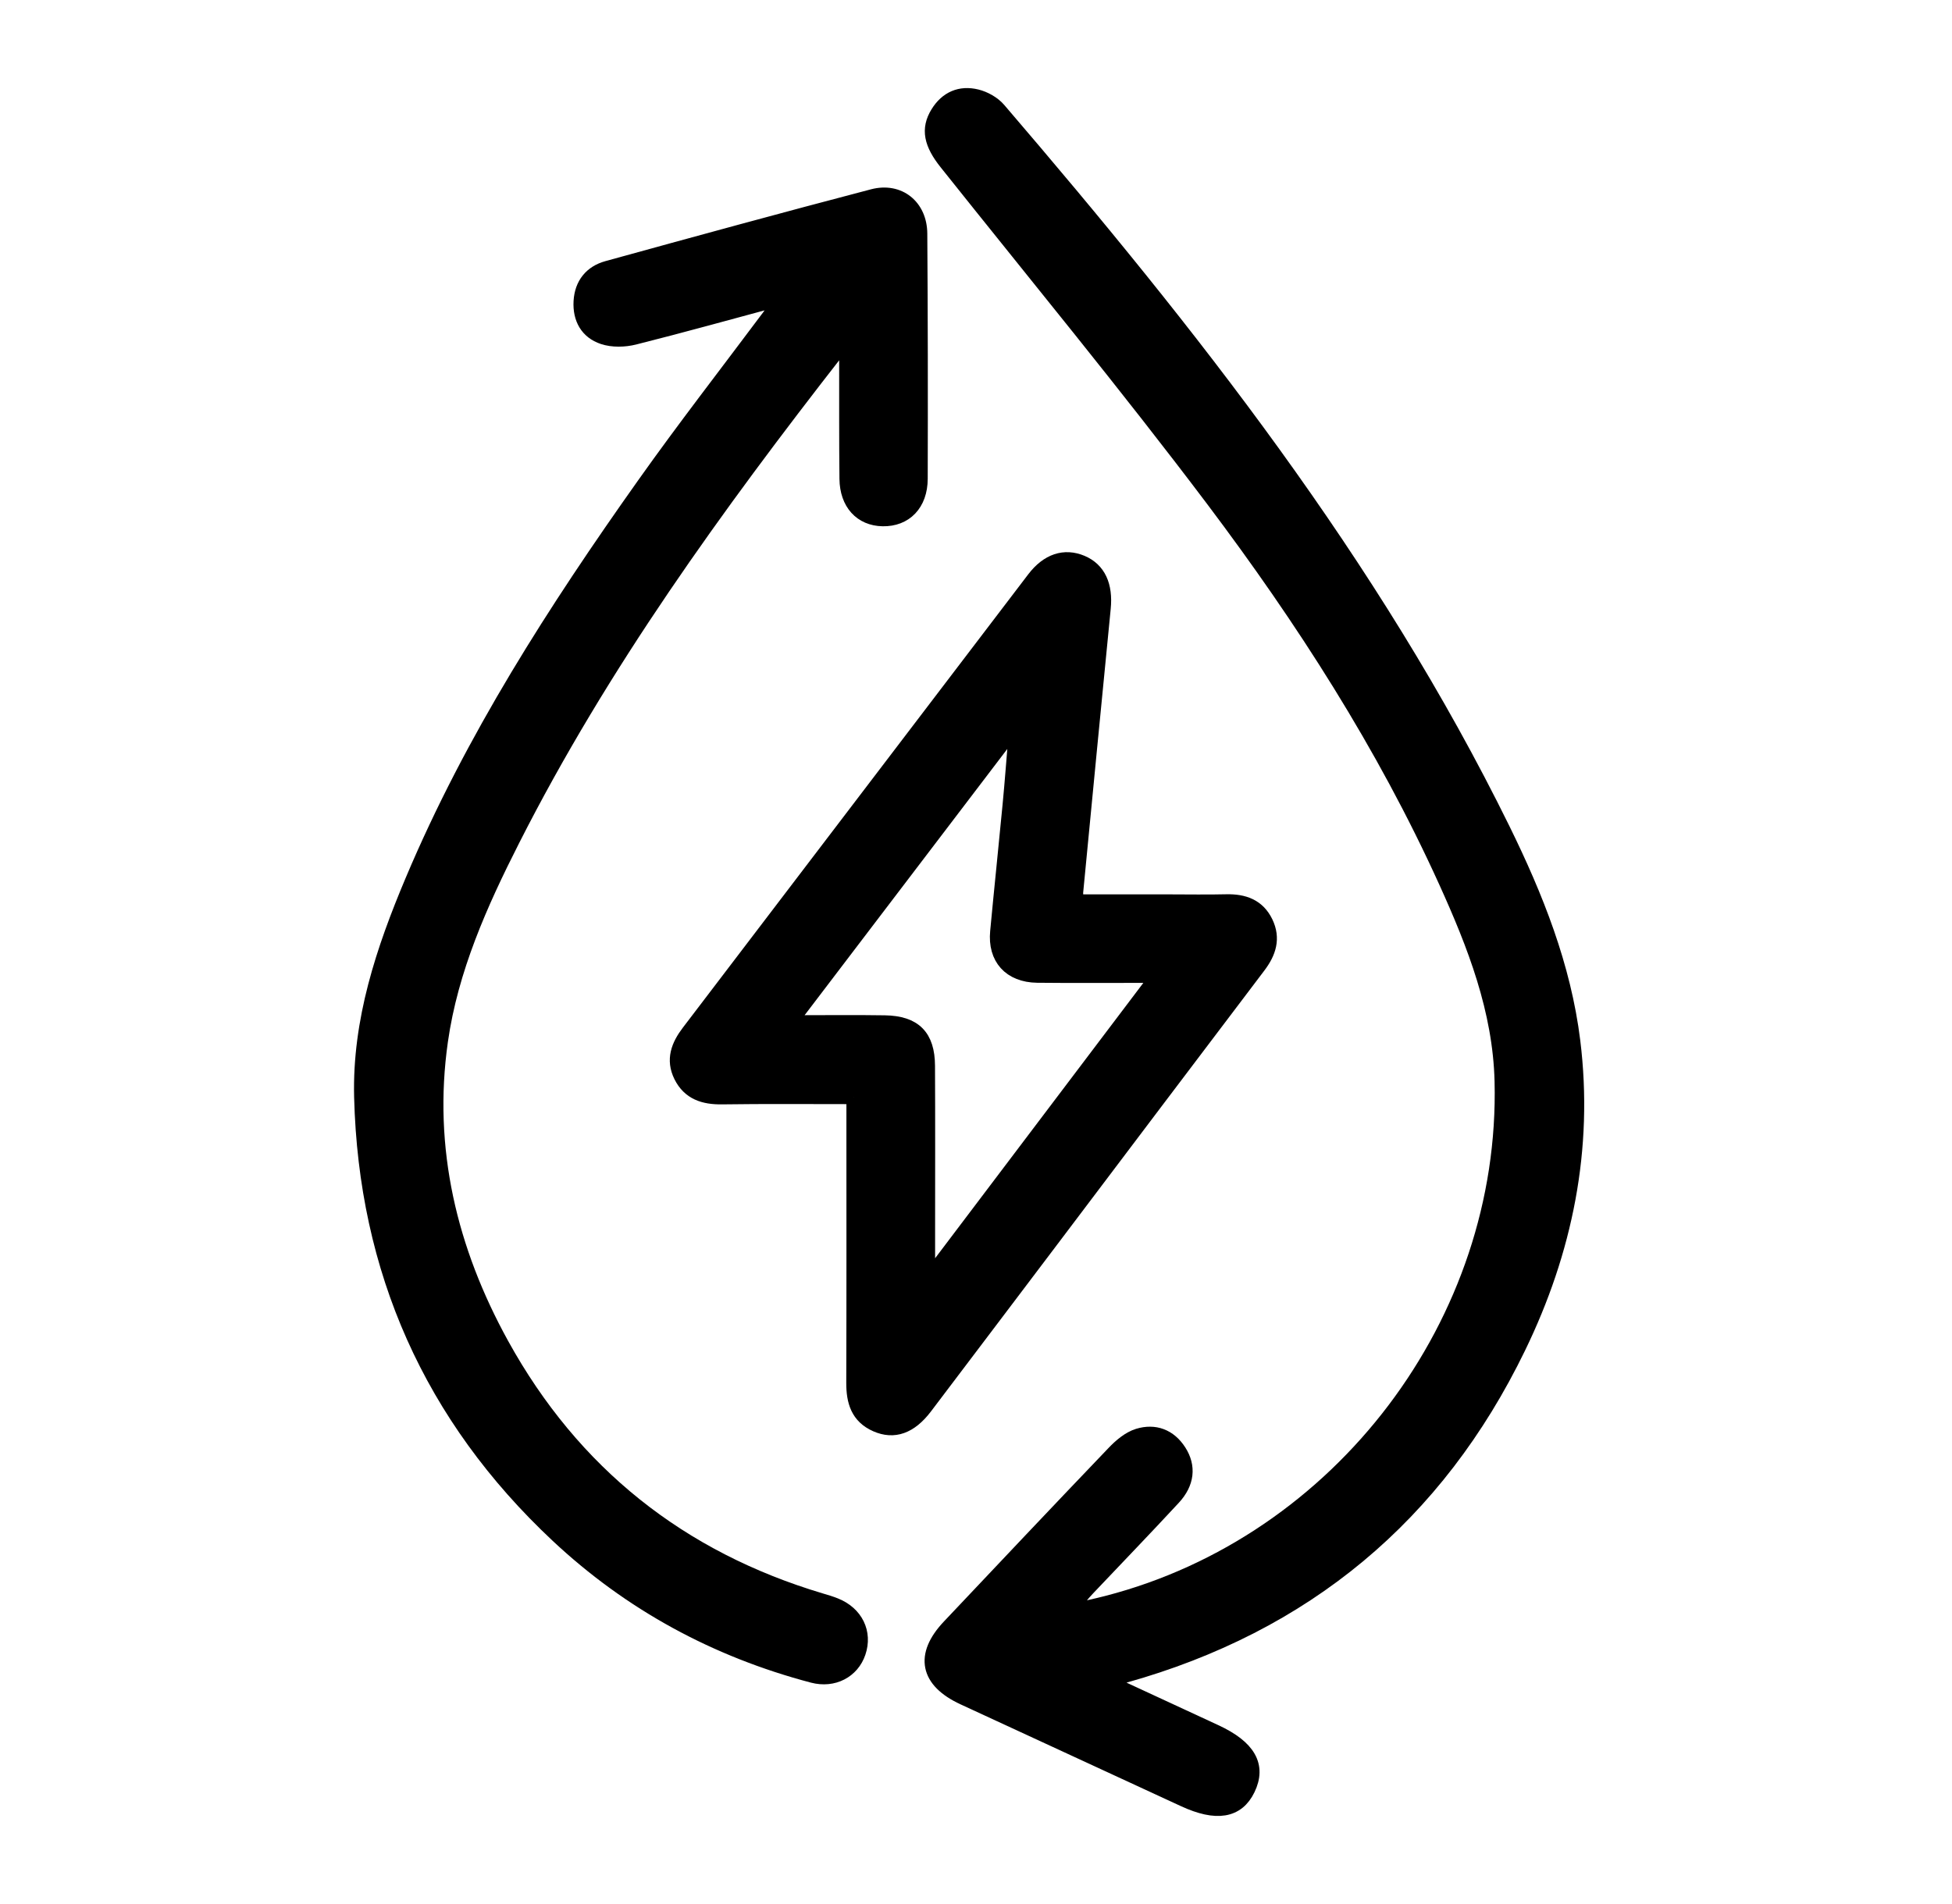 <svg width="41" height="40" viewBox="0 0 41 40" fill="none" xmlns="http://www.w3.org/2000/svg">
<path d="M23.242 35.32C24.067 35.702 24.798 36.04 25.528 36.379C26.229 36.704 26.451 37.095 26.214 37.586C25.99 38.05 25.551 38.124 24.868 37.808C23.323 37.095 21.78 36.383 20.236 35.668C19.469 35.313 19.36 34.777 19.933 34.17C21.084 32.951 22.235 31.732 23.395 30.52C23.537 30.371 23.715 30.22 23.905 30.161C24.252 30.055 24.563 30.167 24.769 30.488C24.975 30.808 24.941 31.157 24.647 31.472C24.059 32.107 23.459 32.729 22.864 33.357C22.738 33.491 22.614 33.626 22.519 33.843C22.765 33.786 23.012 33.736 23.256 33.672C28.156 32.406 31.668 27.765 31.542 22.715C31.505 21.221 30.972 19.855 30.366 18.519C29.064 15.647 27.363 13.005 25.473 10.496C23.664 8.096 21.75 5.776 19.877 3.424C19.554 3.02 19.485 2.713 19.694 2.374C19.884 2.065 20.172 1.942 20.514 2.026C20.682 2.067 20.867 2.171 20.979 2.302C25.004 6.997 28.825 11.838 31.572 17.427C32.265 18.838 32.849 20.301 33.043 21.875C33.321 24.13 32.88 26.284 31.897 28.307C30.182 31.843 27.407 34.145 23.616 35.206C23.526 35.231 23.438 35.258 23.239 35.318L23.242 35.32Z" fill="black" stroke="black" stroke-width="0.3"/>
<path d="M16.432 6.264C15.327 6.561 14.329 6.84 13.325 7.092C13.117 7.144 12.867 7.151 12.667 7.084C12.333 6.973 12.177 6.692 12.197 6.331C12.218 5.969 12.418 5.724 12.754 5.631C14.611 5.119 16.469 4.61 18.333 4.122C18.883 3.978 19.323 4.336 19.327 4.906C19.339 6.623 19.341 8.341 19.336 10.058C19.334 10.592 19.012 10.915 18.54 10.906C18.088 10.898 17.788 10.575 17.782 10.06C17.773 9.261 17.777 8.462 17.776 7.665C17.776 7.538 17.776 7.411 17.776 7.203C17.667 7.303 17.616 7.338 17.58 7.384C15.049 10.63 12.639 13.957 10.771 17.642C10.089 18.985 9.473 20.365 9.259 21.868C8.936 24.137 9.451 26.267 10.544 28.248C12.035 30.947 14.283 32.737 17.243 33.62C17.344 33.65 17.448 33.68 17.546 33.72C17.979 33.893 18.176 34.299 18.034 34.716C17.901 35.108 17.505 35.318 17.071 35.204C15.039 34.668 13.24 33.694 11.707 32.257C9.051 29.766 7.681 26.684 7.588 23.047C7.548 21.444 8.047 19.952 8.66 18.499C9.919 15.515 11.66 12.81 13.524 10.18C14.37 8.986 15.269 7.83 16.145 6.657C16.223 6.553 16.299 6.446 16.433 6.264H16.432Z" fill="black" stroke="black" stroke-width="0.3"/>
<path d="M17.931 23.046C16.968 23.046 16.066 23.038 15.162 23.051C14.785 23.056 14.476 22.959 14.3 22.604C14.131 22.261 14.245 21.965 14.462 21.68C16.881 18.506 19.297 15.33 21.716 12.157C22.006 11.776 22.36 11.663 22.723 11.816C23.076 11.966 23.228 12.3 23.18 12.779C22.985 14.764 22.793 16.75 22.602 18.735C22.597 18.787 22.608 18.84 22.614 18.939C23.254 18.939 23.89 18.939 24.525 18.939C24.937 18.939 25.349 18.947 25.762 18.937C26.124 18.93 26.421 19.032 26.588 19.376C26.752 19.715 26.655 20.012 26.436 20.3C24.981 22.219 23.532 24.141 22.081 26.062C21.198 27.229 20.317 28.397 19.433 29.563C19.119 29.976 18.776 30.096 18.402 29.931C18.015 29.761 17.924 29.439 17.925 29.049C17.931 27.226 17.928 25.403 17.928 23.58C17.928 23.422 17.928 23.264 17.928 23.046H17.931ZM24.316 20.498C23.401 20.498 22.593 20.505 21.785 20.496C21.216 20.488 20.894 20.128 20.947 19.572C21.03 18.685 21.124 17.799 21.208 16.912C21.256 16.41 21.293 15.905 21.335 15.402C21.304 15.393 21.272 15.386 21.241 15.377C19.712 17.385 18.184 19.394 16.597 21.478C17.339 21.478 17.962 21.47 18.586 21.48C19.209 21.491 19.486 21.772 19.489 22.391C19.495 23.562 19.491 24.733 19.491 25.903C19.491 26.177 19.491 26.451 19.491 26.725C19.522 26.736 19.552 26.747 19.583 26.759C21.14 24.7 22.697 22.64 24.316 20.499V20.498Z" fill="black" stroke="black" stroke-width="0.3"/>
</svg>
